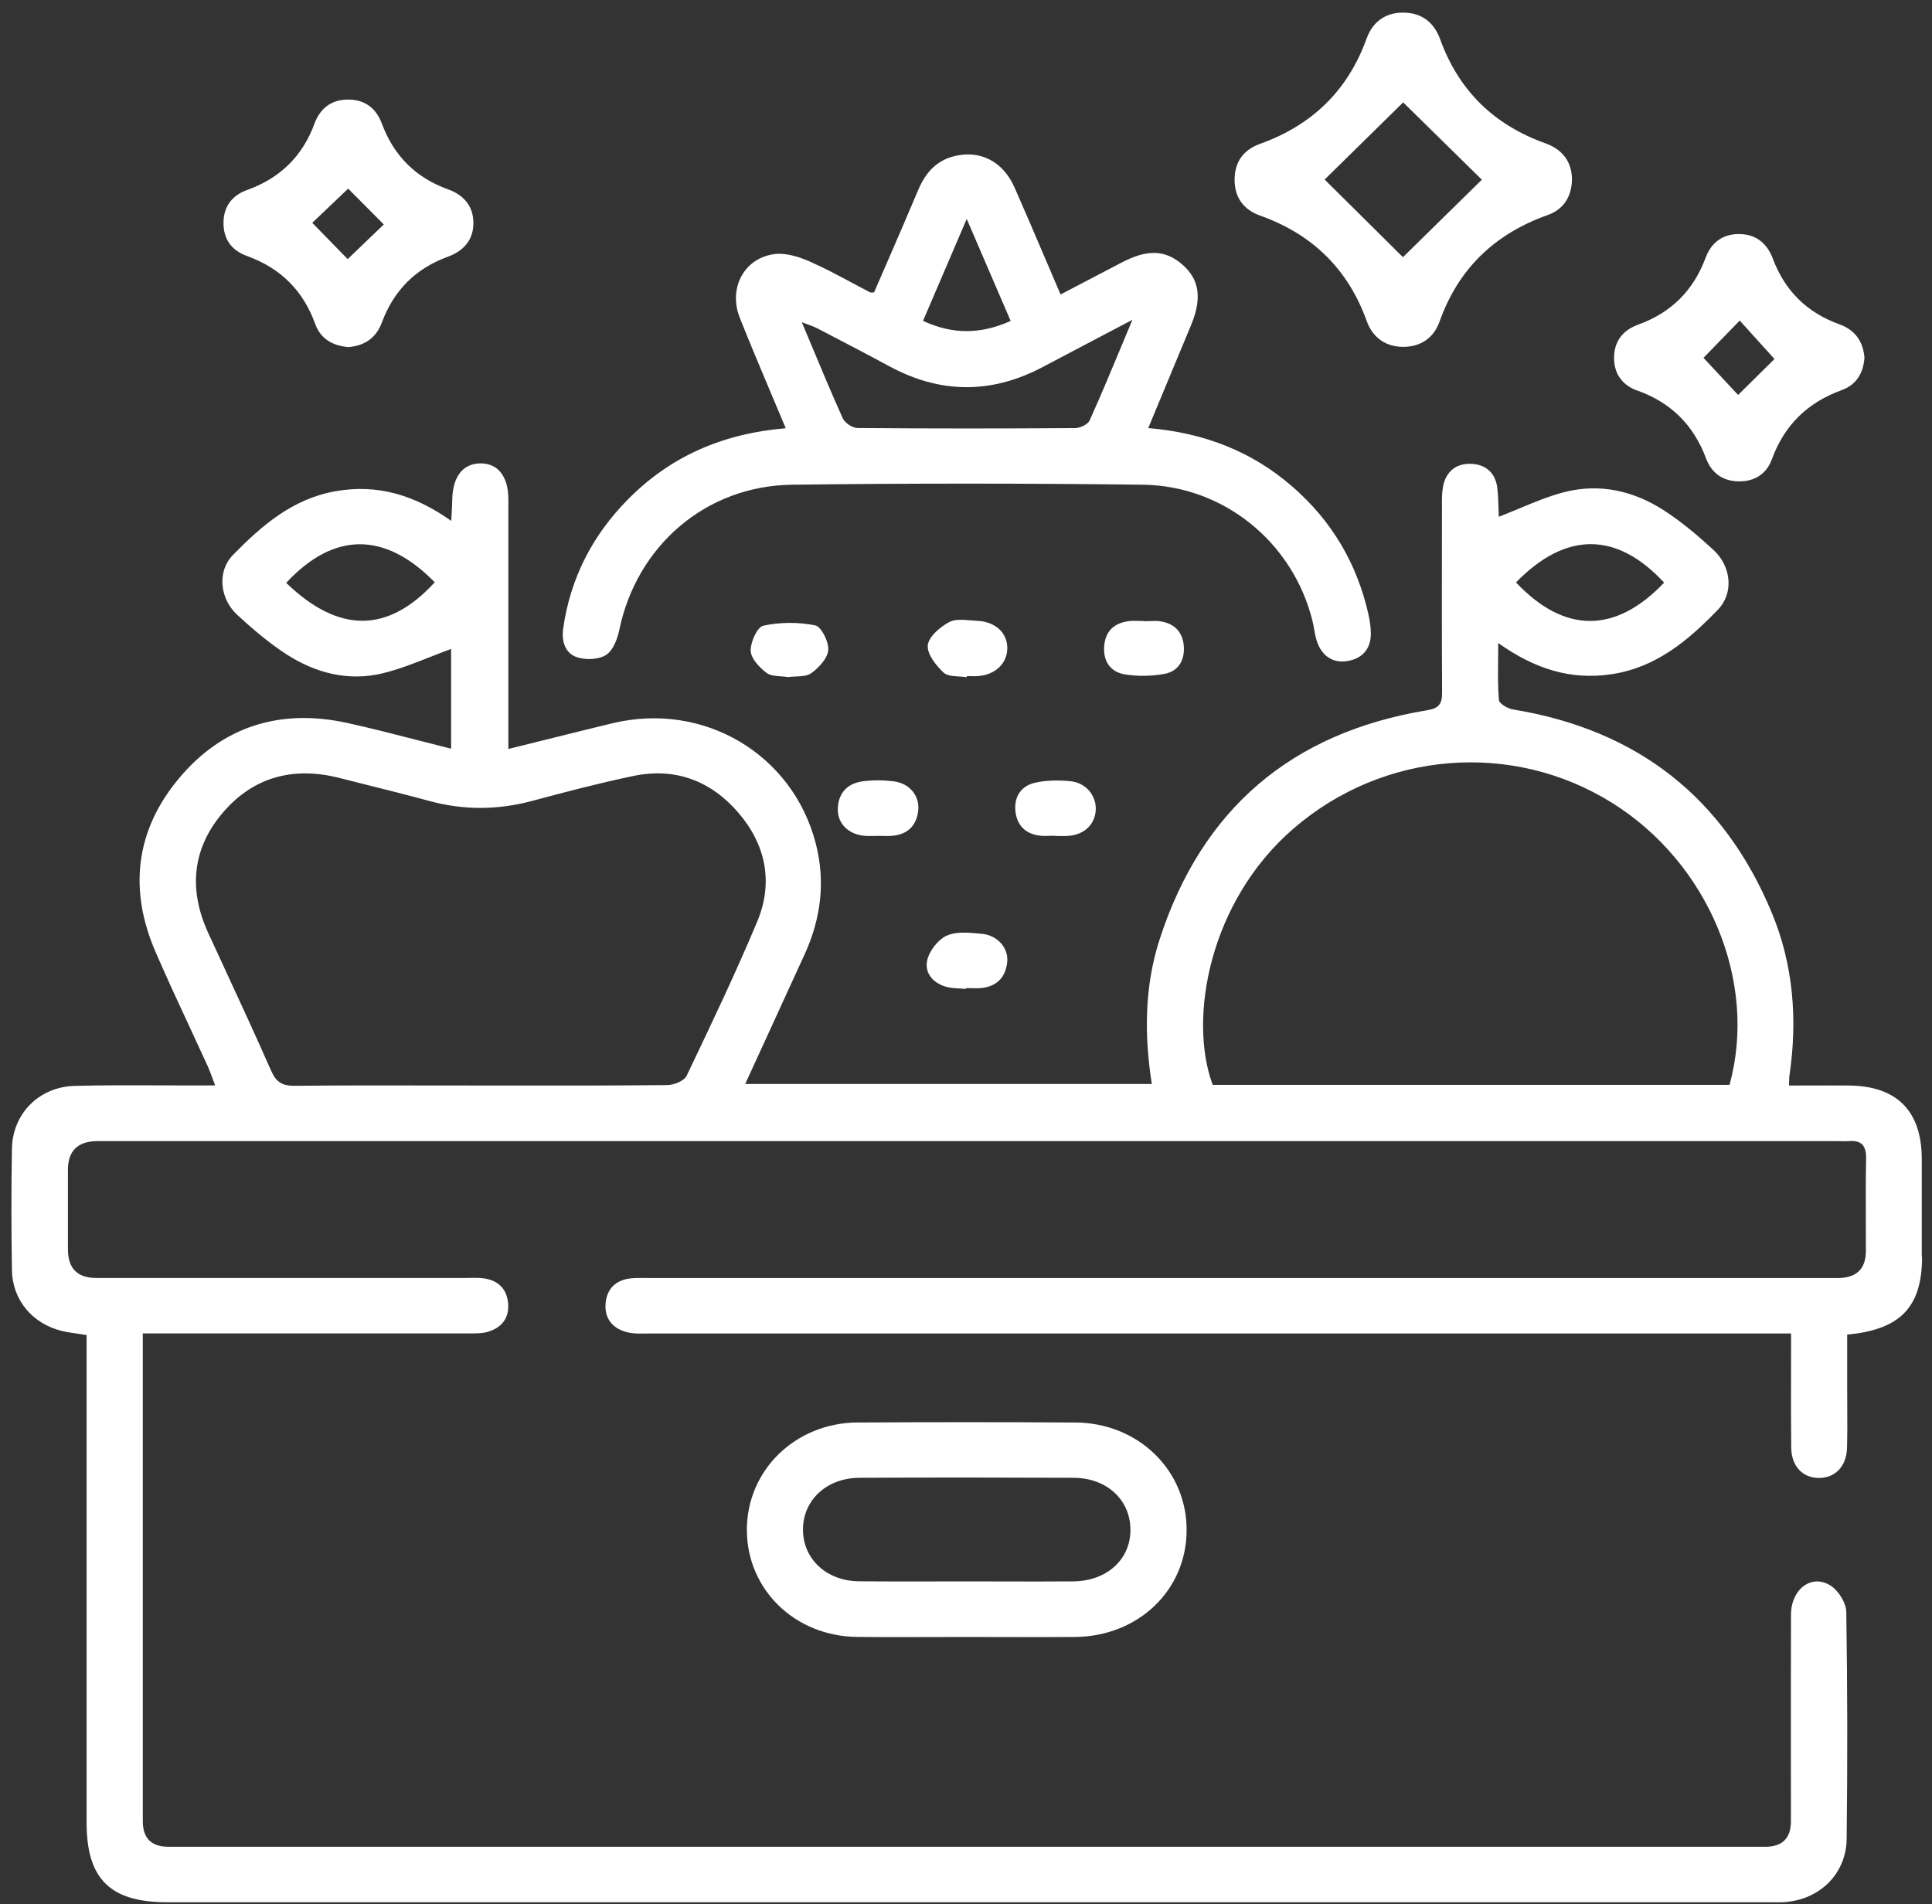<svg width="140" height="138" viewBox="0 0 140 138" fill="none" xmlns="http://www.w3.org/2000/svg">
<rect x="0" y="0" width="140" height="138" fill="#333333" stroke="none"/>
<path fill-rule="evenodd" clip-rule="evenodd" d="M99.043 23.278C97.689 19.512 95.117 16.983 91.321 15.627C90.097 15.193 89.442 14.288 89.464 12.97C89.48 11.71 90.13 10.848 91.294 10.43C95.085 9.074 97.673 6.556 99.032 2.79C99.465 1.59 100.386 0.904 101.701 0.914C103.023 0.925 103.916 1.627 104.355 2.833C105.697 6.551 108.242 9.048 111.989 10.387C113.208 10.821 113.879 11.694 113.912 12.959C113.901 14.261 113.3 15.177 112.136 15.59C108.291 16.961 105.67 19.49 104.311 23.316C103.9 24.473 102.968 25.121 101.734 25.137C100.44 25.153 99.481 24.489 99.043 23.278ZM107.381 13.023C105.568 11.234 103.526 9.23 101.68 7.419C99.795 9.267 97.776 11.25 95.989 13.012C96.898 13.915 97.851 14.859 98.8 15.799L98.807 15.806L98.821 15.821L98.826 15.826C99.796 16.786 100.759 17.741 101.663 18.638C103.564 16.774 105.557 14.818 107.381 13.023ZM43.921 47.461C43.385 47.804 42.453 47.841 41.82 47.632L41.831 47.638C40.932 47.343 40.683 46.459 40.813 45.532C41.327 41.926 42.908 38.835 45.459 36.236C48.534 33.102 52.314 31.425 56.938 31.034C56.602 30.232 56.269 29.443 55.939 28.663L55.939 28.663L55.939 28.662C55.13 26.749 54.345 24.889 53.602 23.013C52.774 20.907 53.895 18.738 56.066 18.421C56.878 18.298 57.842 18.587 58.627 18.93C59.691 19.395 60.716 19.944 61.739 20.491C62.179 20.727 62.619 20.963 63.062 21.191C63.08 21.201 63.104 21.199 63.157 21.197C63.197 21.194 63.254 21.191 63.338 21.191C63.615 20.551 63.895 19.907 64.177 19.259L64.177 19.259C64.961 17.456 65.754 15.63 66.527 13.792C67.036 12.571 67.811 11.649 69.148 11.317C71.016 10.851 72.679 11.692 73.513 13.578C74.297 15.352 75.056 17.133 75.841 18.973L75.842 18.975C76.173 19.752 76.509 20.54 76.853 21.341C78.386 20.538 79.837 19.777 81.288 19.021C83.14 18.057 84.429 18.1 85.658 19.155C86.909 20.227 87.12 21.593 86.319 23.538C85.771 24.86 85.221 26.181 84.663 27.52C84.183 28.671 83.698 29.834 83.205 31.023C87.228 31.361 90.683 32.695 93.623 35.24C96.493 37.726 98.329 40.823 99.157 44.503C99.265 44.98 99.341 45.478 99.336 45.961C99.325 47.054 98.691 47.729 97.646 47.906C96.639 48.077 95.876 47.584 95.497 46.663C95.359 46.325 95.293 45.961 95.228 45.596C95.19 45.388 95.153 45.179 95.101 44.975C93.694 39.322 88.701 35.202 82.81 35.127C74.346 35.025 65.878 35.02 57.414 35.127C51.139 35.202 46.135 39.558 44.874 45.661C44.738 46.314 44.424 47.139 43.921 47.461ZM70.223 16.262L70.052 15.866C69.332 17.549 68.666 19.102 68.013 20.624L68.013 20.625L67.996 20.663L67.979 20.703L67.949 20.774L67.934 20.807C67.583 21.625 67.236 22.436 66.885 23.254C69.045 24.251 71.049 24.235 73.236 23.259C72.229 20.924 71.284 18.729 70.223 16.262ZM59.796 24.092L59.185 23.774H59.174C58.993 23.679 58.796 23.607 58.545 23.516L58.545 23.516C58.414 23.468 58.268 23.415 58.102 23.351C58.353 23.947 58.597 24.53 58.837 25.104L58.837 25.104C59.591 26.91 60.305 28.619 61.069 30.311C61.221 30.648 61.768 31.018 62.136 31.018C67.399 31.061 72.657 31.061 77.92 31.023C78.278 31.023 78.83 30.755 78.96 30.466C79.762 28.687 80.513 26.885 81.33 24.923C81.566 24.356 81.807 23.776 82.057 23.179C81.23 23.614 80.443 24.028 79.681 24.427L79.676 24.43L79.672 24.432C78.254 25.176 76.926 25.873 75.603 26.576C71.861 28.569 68.141 28.553 64.416 26.528C62.885 25.7 61.342 24.896 59.797 24.092L59.797 24.092L59.797 24.092L59.797 24.092L59.797 24.092L59.797 24.092L59.797 24.092L59.797 24.092L59.797 24.092L59.797 24.092L59.796 24.092ZM139.258 83.988V91.077L139.28 91.088C139.274 94.704 137.736 96.36 133.854 96.719V100.635C133.854 101.054 133.856 101.472 133.859 101.89L133.859 101.897V101.898C133.864 102.905 133.87 103.911 133.843 104.916C133.805 106.266 132.993 107.108 131.807 107.108C130.621 107.108 129.815 106.256 129.798 104.905C129.779 103.254 129.782 101.6 129.785 99.947V99.944C129.786 99.324 129.787 98.704 129.787 98.085V96.638H127.936H47.12C47.006 96.638 46.891 96.64 46.777 96.642H46.776C46.346 96.649 45.912 96.656 45.506 96.563C44.401 96.306 43.779 95.561 43.887 94.431C43.984 93.381 44.645 92.743 45.739 92.641C46.104 92.609 46.476 92.613 46.849 92.617C46.973 92.619 47.098 92.62 47.223 92.62H133.172C134.529 92.616 135.208 91.963 135.208 90.659C135.209 89.916 135.207 89.173 135.205 88.43C135.2 86.944 135.195 85.458 135.224 83.972C135.24 83.067 134.937 82.622 133.984 82.697C133.774 82.712 133.562 82.707 133.351 82.702L133.351 82.702L133.287 82.701L133.222 82.699C133.16 82.698 133.098 82.697 133.036 82.697H7.083C5.642 82.697 4.922 83.392 4.922 84.781V90.53C4.922 91.92 5.604 92.615 6.969 92.615H33.729C33.841 92.615 33.954 92.612 34.066 92.611H34.066C34.405 92.605 34.744 92.599 35.077 92.647C36.09 92.791 36.707 93.391 36.815 94.399C36.929 95.476 36.388 96.21 35.359 96.515C34.948 96.638 34.499 96.636 34.06 96.633H34.06H34.059C34.001 96.633 33.944 96.633 33.886 96.633H11.994H10.348V98.155V131.989C10.348 133.222 10.972 133.838 12.221 133.838H127.903C129.152 133.838 129.777 133.222 129.777 131.989C129.777 130.565 129.776 129.141 129.775 127.716V127.715V127.714C129.773 124.148 129.77 120.581 129.782 117.014C129.787 115.171 131.266 114.041 132.641 114.903C133.22 115.268 133.778 116.157 133.789 116.816C133.876 122.297 133.881 127.784 133.816 133.265C133.784 135.868 131.758 137.76 129.138 137.856C128.896 137.863 128.657 137.861 128.417 137.859C128.296 137.857 128.176 137.856 128.055 137.856H12.102C7.982 137.856 6.276 136.169 6.276 132.097V98.396V96.751C6.076 96.719 5.883 96.691 5.695 96.664L5.695 96.664C5.283 96.605 4.896 96.55 4.516 96.462C2.372 95.953 0.904 94.233 0.866 92.057C0.818 89.116 0.812 86.174 0.866 83.233C0.915 80.693 2.843 78.759 5.42 78.695C7.501 78.64 9.582 78.648 11.663 78.657C12.419 78.66 13.176 78.663 13.932 78.663H15.589C15.514 78.463 15.448 78.285 15.389 78.121C15.274 77.806 15.178 77.545 15.064 77.291C14.651 76.387 14.232 75.485 13.813 74.584L13.813 74.584L13.813 74.583L13.813 74.583L13.813 74.583L13.813 74.583L13.813 74.583L13.812 74.582L13.812 74.582L13.812 74.582L13.812 74.581L13.812 74.581C12.954 72.733 12.096 70.887 11.285 69.019C9.308 64.481 9.806 60.162 13.001 56.369C16.158 52.618 20.322 51.338 25.141 52.388C26.818 52.755 28.48 53.182 30.175 53.618L30.176 53.619L30.177 53.619L30.178 53.619L30.18 53.62C31.007 53.832 31.841 54.047 32.689 54.258V47.03C32.18 47.215 31.674 47.415 31.167 47.615L31.167 47.615L31.167 47.615L31.167 47.615L31.167 47.615L31.167 47.615L31.167 47.615L31.167 47.615L31.166 47.615L31.166 47.615L31.166 47.615C30.03 48.063 28.892 48.513 27.713 48.798C25.233 49.393 22.861 48.777 20.755 47.416C19.483 46.591 18.308 45.589 17.192 44.56C15.925 43.392 15.714 41.41 16.884 40.215C18.957 38.098 21.183 36.159 24.296 35.602C27.377 35.055 30.069 35.886 32.7 37.75C32.71 37.531 32.721 37.33 32.732 37.141C32.751 36.813 32.767 36.521 32.77 36.228C32.798 34.568 33.523 33.603 34.79 33.582C36.068 33.56 36.837 34.514 36.837 36.175V52.623V54.279C37.74 54.056 38.626 53.836 39.498 53.618L39.51 53.615L39.511 53.615L39.511 53.615L39.511 53.615L39.511 53.615L39.511 53.615C41.171 53.201 42.788 52.798 44.407 52.409C50.997 50.834 57.429 54.643 59.108 61.105C59.834 63.902 59.487 66.581 58.296 69.185C57.242 71.486 56.189 73.784 55.106 76.146L54.002 78.555H83.464C82.906 74.971 82.933 71.462 84.038 68.054C87.092 58.646 93.568 53.095 103.417 51.472C104.305 51.322 104.5 50.989 104.5 50.191C104.477 46.258 104.482 42.322 104.487 38.388V38.387V38.386V38.384V38.383V38.381V38.38V38.378V38.377V38.376V38.371L104.49 36.684L104.489 36.551C104.488 36.106 104.488 35.655 104.576 35.221C104.793 34.155 105.535 33.576 106.59 33.614C107.641 33.646 108.361 34.251 108.496 35.339C108.56 35.844 108.574 36.357 108.588 36.832V36.832C108.594 37.047 108.6 37.255 108.61 37.45C109.124 37.253 109.628 37.043 110.128 36.835L110.128 36.835L110.128 36.835L110.128 36.835L110.128 36.834L110.129 36.834L110.129 36.834L110.129 36.834L110.129 36.834L110.13 36.834C111.208 36.384 112.267 35.942 113.37 35.661C115.936 35.007 118.4 35.575 120.593 37C121.866 37.825 123.046 38.822 124.161 39.85C125.456 41.045 125.661 42.969 124.476 44.196C122.353 46.392 120.041 48.364 116.803 48.857C113.808 49.312 111.204 48.471 108.567 46.601C108.567 47.008 108.563 47.4 108.558 47.782V47.782V47.782V47.783V47.783V47.784V47.784V47.785V47.785V47.785V47.786V47.786V47.786V47.786V47.786V47.786V47.786V47.786V47.786V47.787C108.547 48.824 108.536 49.781 108.616 50.732C108.637 50.995 109.26 51.354 109.65 51.418C118.665 52.891 124.925 57.815 128.39 66.147C129.966 69.935 130.264 73.916 129.668 77.966C129.655 78.072 129.652 78.18 129.648 78.331V78.332L129.645 78.409L129.643 78.488C129.641 78.543 129.639 78.602 129.636 78.668C130.13 78.668 130.62 78.667 131.106 78.666H131.107H131.108H131.108H131.109H131.11H131.111H131.112H131.112H131.113H131.114C132.073 78.663 133.019 78.661 133.962 78.668C137.449 78.695 139.253 80.506 139.258 83.988ZM120.588 42.224C117.063 45.932 113.359 45.926 109.856 42.208C113.462 38.506 117.149 38.511 120.588 42.224ZM20.739 42.24C24.193 38.522 27.892 38.511 31.503 42.197C28.114 45.905 24.54 45.916 20.739 42.24ZM37.58 78.669H37.582H37.583H37.583H37.583H37.583H37.583H37.583H37.583H37.583H37.584C41.186 78.672 44.788 78.674 48.387 78.636L48.392 78.631C48.863 78.625 49.583 78.325 49.757 77.961L49.822 77.824L49.822 77.823C51.566 74.172 53.312 70.515 54.874 66.779C56.054 63.955 55.496 61.218 53.509 58.903C51.533 56.599 48.944 55.597 45.896 56.235C43.438 56.749 40.996 57.387 38.57 58.04C36.068 58.71 33.604 58.726 31.108 58.046C29.523 57.615 27.932 57.217 26.341 56.818L26.341 56.818L26.34 56.818L26.34 56.817L26.339 56.817L26.339 56.817L26.338 56.817L26.338 56.817L26.337 56.817L26.337 56.817L26.337 56.817C25.75 56.67 25.164 56.523 24.578 56.374C21.199 55.522 18.286 56.331 16.071 58.983C13.889 61.603 13.683 64.555 15.097 67.631C15.456 68.411 15.816 69.19 16.177 69.97C17.35 72.507 18.524 75.045 19.65 77.602C20.013 78.432 20.468 78.7 21.367 78.689C24.686 78.654 28.003 78.659 31.321 78.664C32.506 78.666 33.691 78.668 34.877 78.668C35.778 78.668 36.679 78.669 37.58 78.669ZM87.877 78.62H125.326C127.4 71.124 123.788 62.53 116.814 58.18C109.574 53.663 100.244 54.429 93.741 60.039C87.612 65.327 86.095 73.83 87.877 78.62ZM62.151 103.084C57.613 103.117 54.099 106.572 54.121 110.907C54.142 115.204 57.602 118.574 62.097 118.628C63.891 118.65 65.686 118.644 67.48 118.638C68.295 118.636 69.111 118.633 69.927 118.633C70.809 118.633 71.693 118.635 72.576 118.638H72.577H72.578H72.578H72.579H72.579H72.58H72.581H72.582C74.352 118.642 76.123 118.647 77.892 118.633C82.494 118.59 85.976 115.247 85.987 110.896C86.003 106.556 82.489 103.122 77.94 103.09C72.677 103.058 67.409 103.058 62.145 103.09L62.151 103.084ZM81.915 110.81C81.953 112.986 80.225 114.582 77.772 114.604C76.033 114.618 74.291 114.613 72.549 114.609H72.548H72.547H72.547H72.546H72.546H72.545H72.544H72.544H72.543H72.543C71.674 114.606 70.805 114.604 69.937 114.604C69.148 114.604 68.358 114.606 67.568 114.608C65.791 114.612 64.014 114.617 62.237 114.598C59.882 114.572 58.182 112.97 58.187 110.843C58.193 108.716 59.893 107.114 62.265 107.097C67.441 107.071 72.623 107.076 77.8 107.097C80.188 107.108 81.877 108.667 81.915 110.8V110.81ZM17.89 18.548C20.327 19.427 21.968 21.055 22.84 23.477C23.23 24.554 24.096 25.058 25.249 25.154C26.408 25.058 27.253 24.501 27.67 23.375C28.525 21.066 30.101 19.464 32.44 18.612C33.626 18.178 34.325 17.359 34.303 16.11C34.287 14.926 33.593 14.122 32.467 13.721C30.123 12.879 28.536 11.283 27.68 8.979C27.264 7.854 26.462 7.222 25.249 7.216C24.031 7.205 23.203 7.838 22.791 8.952C21.925 11.32 20.295 12.912 17.907 13.769C16.84 14.155 16.223 14.926 16.196 16.089C16.169 17.3 16.759 18.141 17.89 18.548ZM27.811 16.266C26.951 15.399 25.993 14.435 25.23 13.67C24.801 14.077 24.313 14.542 23.826 15.007L23.825 15.008L23.824 15.009C23.414 15.4 23.004 15.791 22.628 16.148C23.446 16.989 24.399 17.964 25.195 18.778C25.87 18.131 26.606 17.424 27.255 16.8L27.256 16.798L27.257 16.798L27.811 16.266ZM123.626 33.218C122.727 30.813 121.097 29.179 118.655 28.305H118.644C117.567 27.919 116.966 27.1 116.96 25.959C116.955 24.764 117.572 23.939 118.709 23.526C121.097 22.663 122.711 21.056 123.588 18.693C123.999 17.584 124.833 16.941 126.052 16.963C127.27 16.979 128.055 17.648 128.472 18.758C129.338 21.067 130.93 22.647 133.27 23.494C134.401 23.901 135.008 24.71 135.105 25.921C135.029 27.009 134.542 27.882 133.454 28.273C130.974 29.173 129.301 30.813 128.396 33.283C128.017 34.333 127.162 34.901 125.992 34.885C124.817 34.869 124.016 34.263 123.626 33.218ZM127.526 24.845L127.524 24.843L127.516 24.834L127.514 24.832C127.019 24.286 126.523 23.737 126.068 23.231C125.158 24.164 124.232 25.117 123.442 25.932C123.894 26.415 124.389 26.947 124.876 27.47L124.894 27.489L124.9 27.496L124.911 27.507L124.92 27.517L124.923 27.521C125.277 27.901 125.626 28.276 125.949 28.621C126.454 28.121 126.966 27.616 127.443 27.146L127.445 27.143C127.861 26.733 128.251 26.349 128.586 26.017C128.253 25.649 127.903 25.262 127.552 24.874L127.535 24.856L127.526 24.845ZM70.789 44.99C70.632 44.984 70.468 44.97 70.302 44.956C69.761 44.91 69.202 44.862 68.796 45.076C68.13 45.429 67.302 46.131 67.231 46.758C67.161 47.385 67.821 48.226 68.379 48.746C68.622 48.971 69.053 48.998 69.484 49.024H69.484C69.677 49.036 69.871 49.048 70.047 49.078C70.047 49.065 70.049 49.051 70.052 49.038L70.052 49.038C70.055 49.024 70.058 49.011 70.058 48.998C70.148 48.998 70.239 48.999 70.329 49.001C70.509 49.005 70.688 49.008 70.865 48.998C72.121 48.901 72.971 48.092 72.993 47.005C73.014 45.869 72.126 45.038 70.783 44.99H70.789ZM60.711 58.648C60.727 57.517 61.361 56.794 62.476 56.628H62.482C63.224 56.521 64.009 56.532 64.761 56.623C65.915 56.767 66.657 57.678 66.537 58.75C66.407 59.869 65.742 60.496 64.588 60.577C64.379 60.587 64.169 60.584 63.96 60.58C63.855 60.578 63.751 60.577 63.646 60.577C63.541 60.577 63.437 60.579 63.332 60.581C63.123 60.586 62.913 60.591 62.704 60.577C61.529 60.496 60.695 59.719 60.711 58.648ZM77.362 60.582C78.559 60.507 79.349 59.767 79.403 58.69C79.452 57.651 78.683 56.713 77.541 56.611C76.701 56.536 75.819 56.536 75.007 56.724C73.962 56.96 73.458 57.774 73.588 58.84C73.707 59.832 74.33 60.437 75.348 60.56C75.587 60.589 75.832 60.581 76.078 60.573C76.194 60.569 76.309 60.566 76.425 60.566V60.582C76.53 60.582 76.635 60.583 76.739 60.585H76.74C76.949 60.589 77.158 60.592 77.368 60.582H77.362ZM54.398 47.167C54.377 46.545 54.864 45.447 55.302 45.351V45.345C56.515 45.083 57.853 45.077 59.066 45.319C59.515 45.41 60.062 46.503 60.019 47.103C59.975 47.703 59.347 48.383 58.795 48.78C58.509 48.988 58.084 49.008 57.656 49.027C57.469 49.036 57.282 49.044 57.106 49.069C56.937 49.041 56.759 49.028 56.582 49.015C56.19 48.987 55.804 48.959 55.546 48.764C55.032 48.373 54.42 47.724 54.398 47.167ZM83.291 45.011H83.291C83.164 45.016 83.038 45.021 82.913 45.021V45.005C82.8 45.005 82.687 45.002 82.574 44.999H82.574C82.327 44.992 82.08 44.985 81.835 45.011C80.758 45.129 80.108 45.723 80.016 46.8C79.918 47.877 80.438 48.691 81.489 48.868C82.436 49.029 83.465 49.008 84.407 48.831C85.398 48.643 85.859 47.834 85.783 46.827C85.707 45.814 85.122 45.198 84.115 45.032H84.12C83.852 44.988 83.571 44.999 83.291 45.011ZM67.182 69.626C67.323 68.929 67.962 68.104 68.601 67.804L68.606 67.809C69.248 67.507 70.109 67.582 70.892 67.651C70.969 67.657 71.044 67.664 71.119 67.67C72.267 67.761 73.09 68.688 72.987 69.717C72.873 70.826 72.234 71.496 71.081 71.608C70.847 71.626 70.608 71.62 70.367 71.614C70.246 71.611 70.125 71.608 70.003 71.608V71.667C69.869 71.656 69.734 71.649 69.599 71.642C69.284 71.626 68.969 71.61 68.666 71.539C67.664 71.303 66.993 70.558 67.182 69.626Z" fill="white"/>
</svg>
